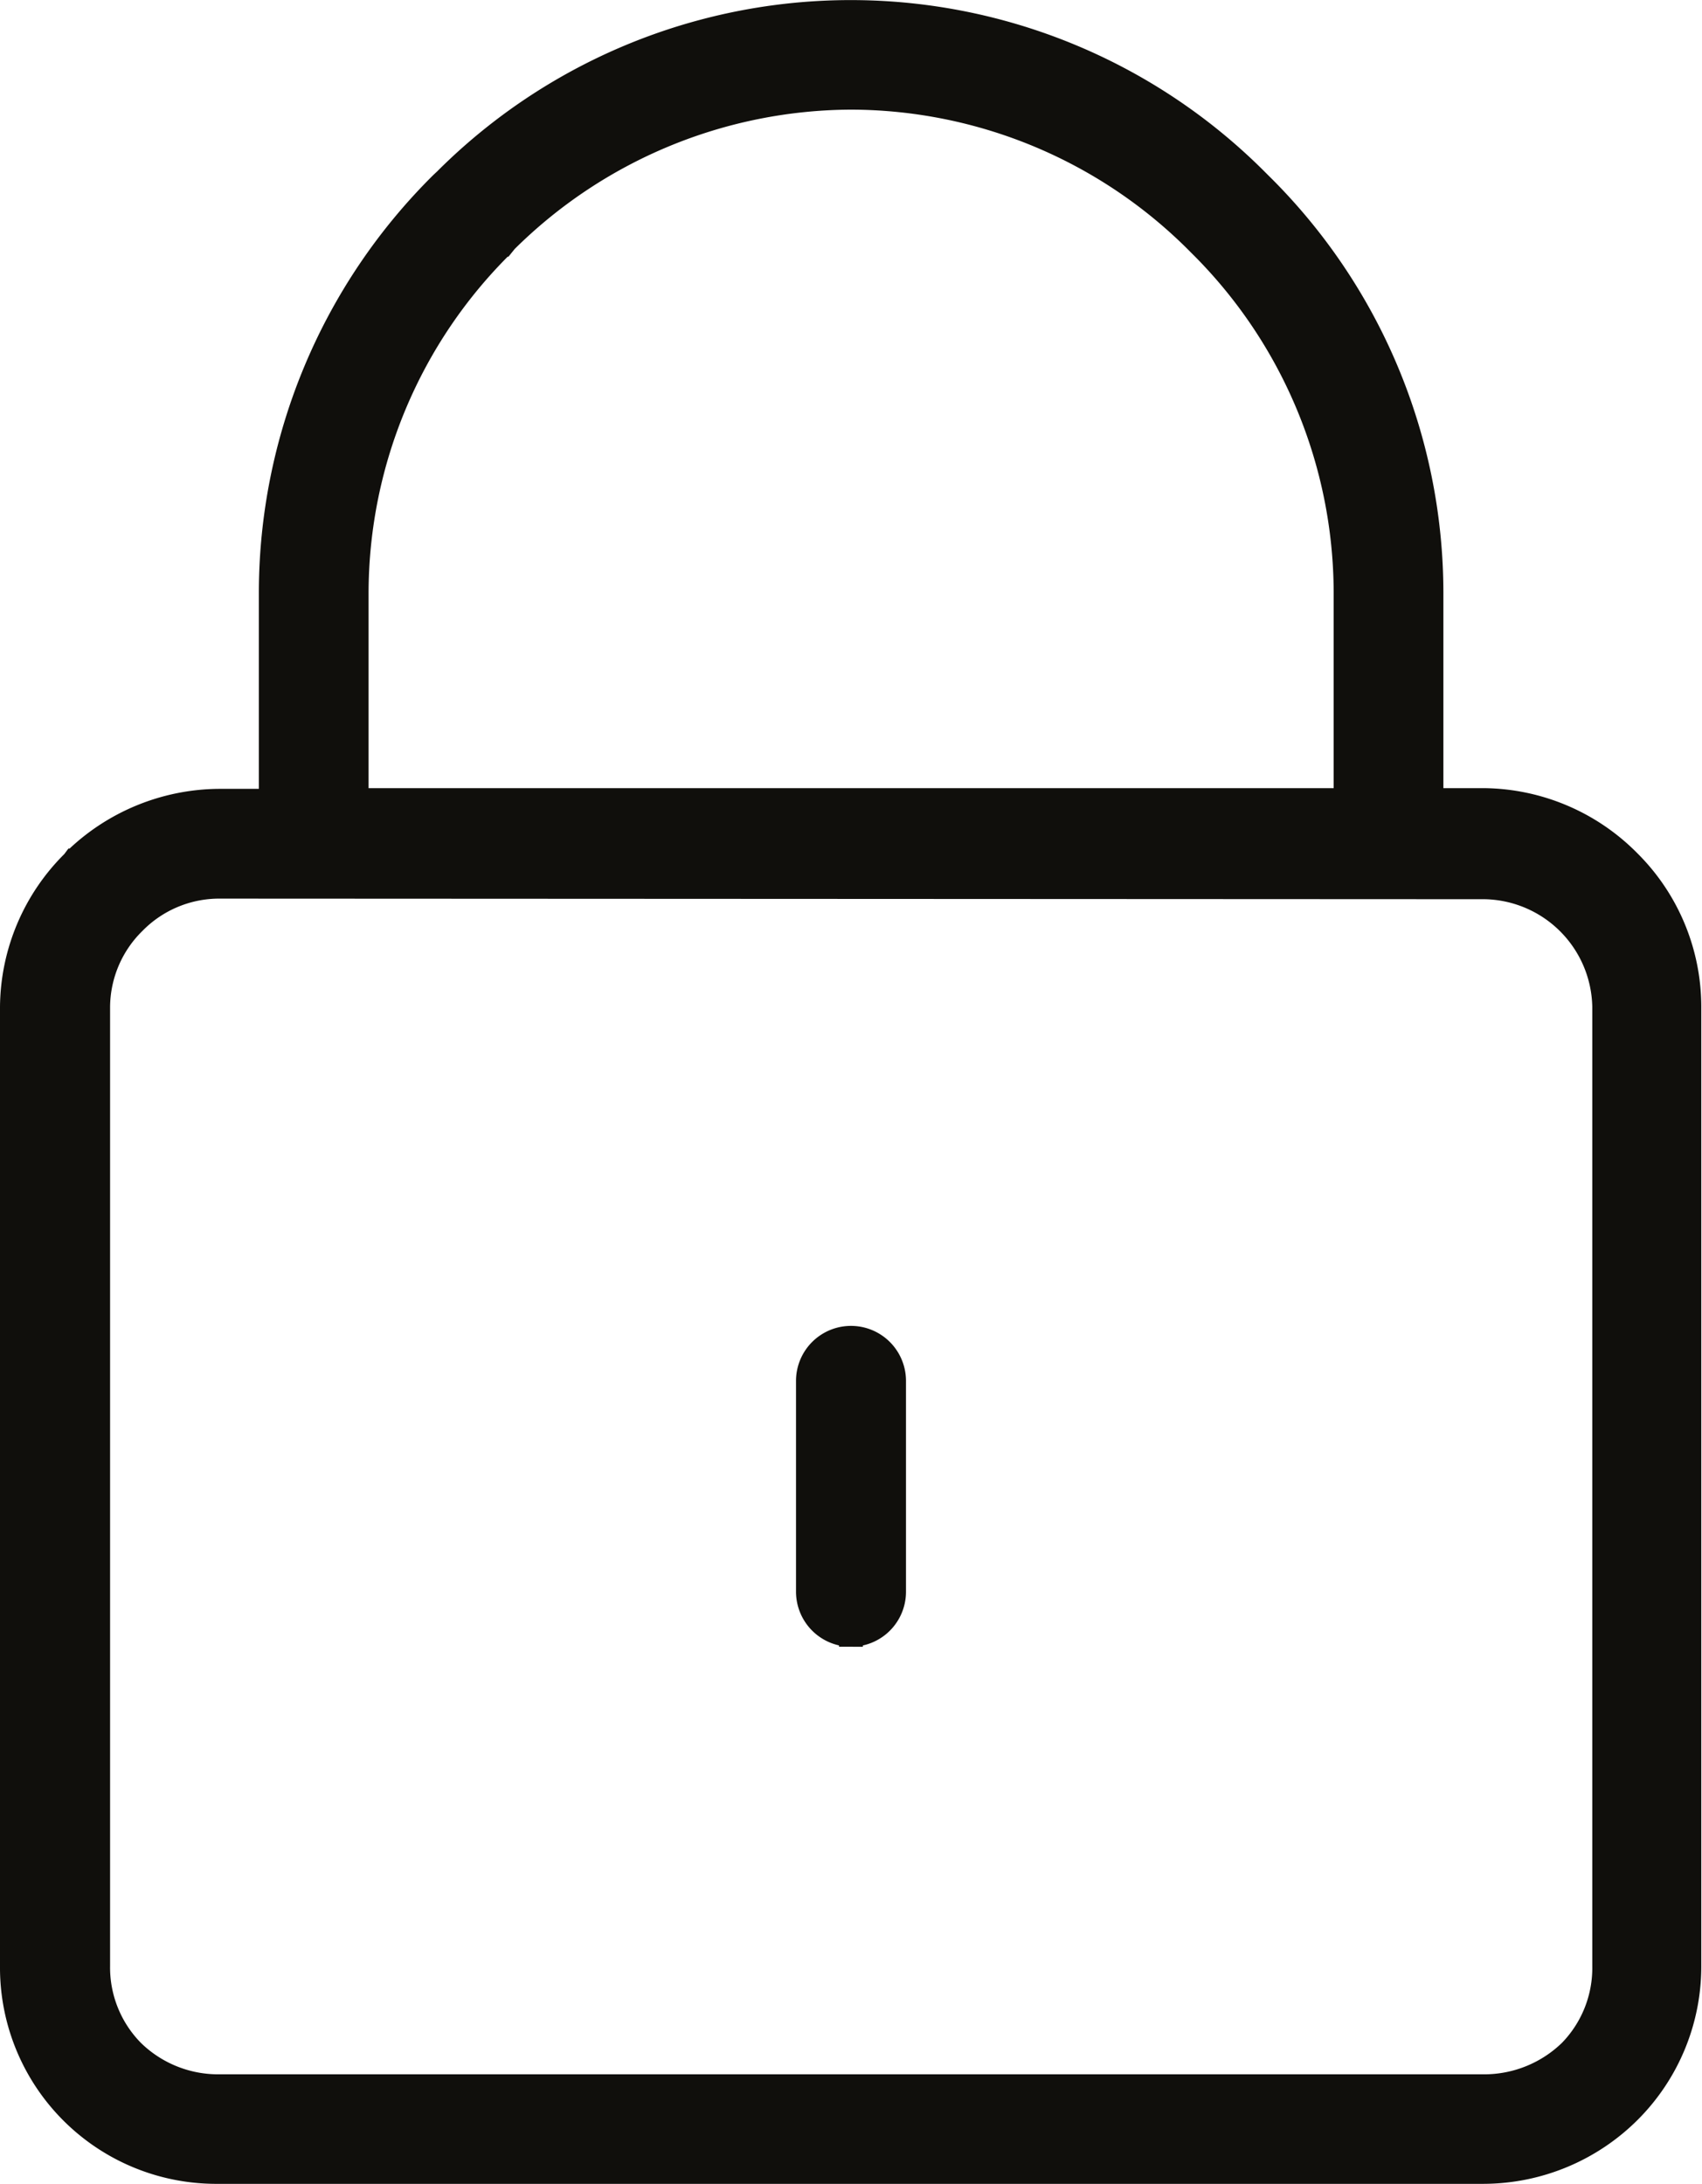 <svg viewBox="0 0 14.255 18.285" height="18.285" width="14.255" xmlns="http://www.w3.org/2000/svg">
  <g transform="translate(-13.362 -2.995)" id="noun-lock-7271239">
    <path stroke-width="0.2" stroke="#100f0c" fill="#100f0c" transform="translate(13.462 3.094)" d="M12.328,18.086H1.729A1.711,1.711,0,0,1,0,16.36V8.33A1.725,1.725,0,0,1,.514,7.118l.009-.012a1.748,1.748,0,0,1,1.207-.5h.438V4.858A4.829,4.829,0,0,1,3.6,1.437l.03-.028a4.8,4.8,0,0,1,6.8.009l.02.02a4.808,4.808,0,0,1,1.439,3.422V6.6h.438a1.73,1.73,0,0,1,1.2.5l.022.022a1.714,1.714,0,0,1,.5,1.2v8.03a1.716,1.716,0,0,1-.5,1.224A1.734,1.734,0,0,1,12.328,18.086ZM1.729,7.325a1,1,0,0,0-.707.3,1,1,0,0,0-.3.706v8.03a1,1,0,0,0,.287.715,1.026,1.026,0,0,0,.722.293h10.6a1.036,1.036,0,0,0,.722-.293,1,1,0,0,0,.283-.715V8.33a1.019,1.019,0,0,0-1-1ZM7.027.719a4.126,4.126,0,0,0-2.891,1.2l-.025.031a4.1,4.1,0,0,0-1.224,2.91V6.6H11.17V4.858A4.11,4.11,0,0,0,9.978,1.977l-.034-.034A4.108,4.108,0,0,0,7.027.719Zm0,12.87a.361.361,0,0,1-.36-.36V11.463a.36.36,0,0,1,.721,0v1.766A.36.36,0,0,1,7.027,13.589Z" data-name="Differenzmenge 6" id="Differenzmenge_6"></path>
  </g>
</svg>
